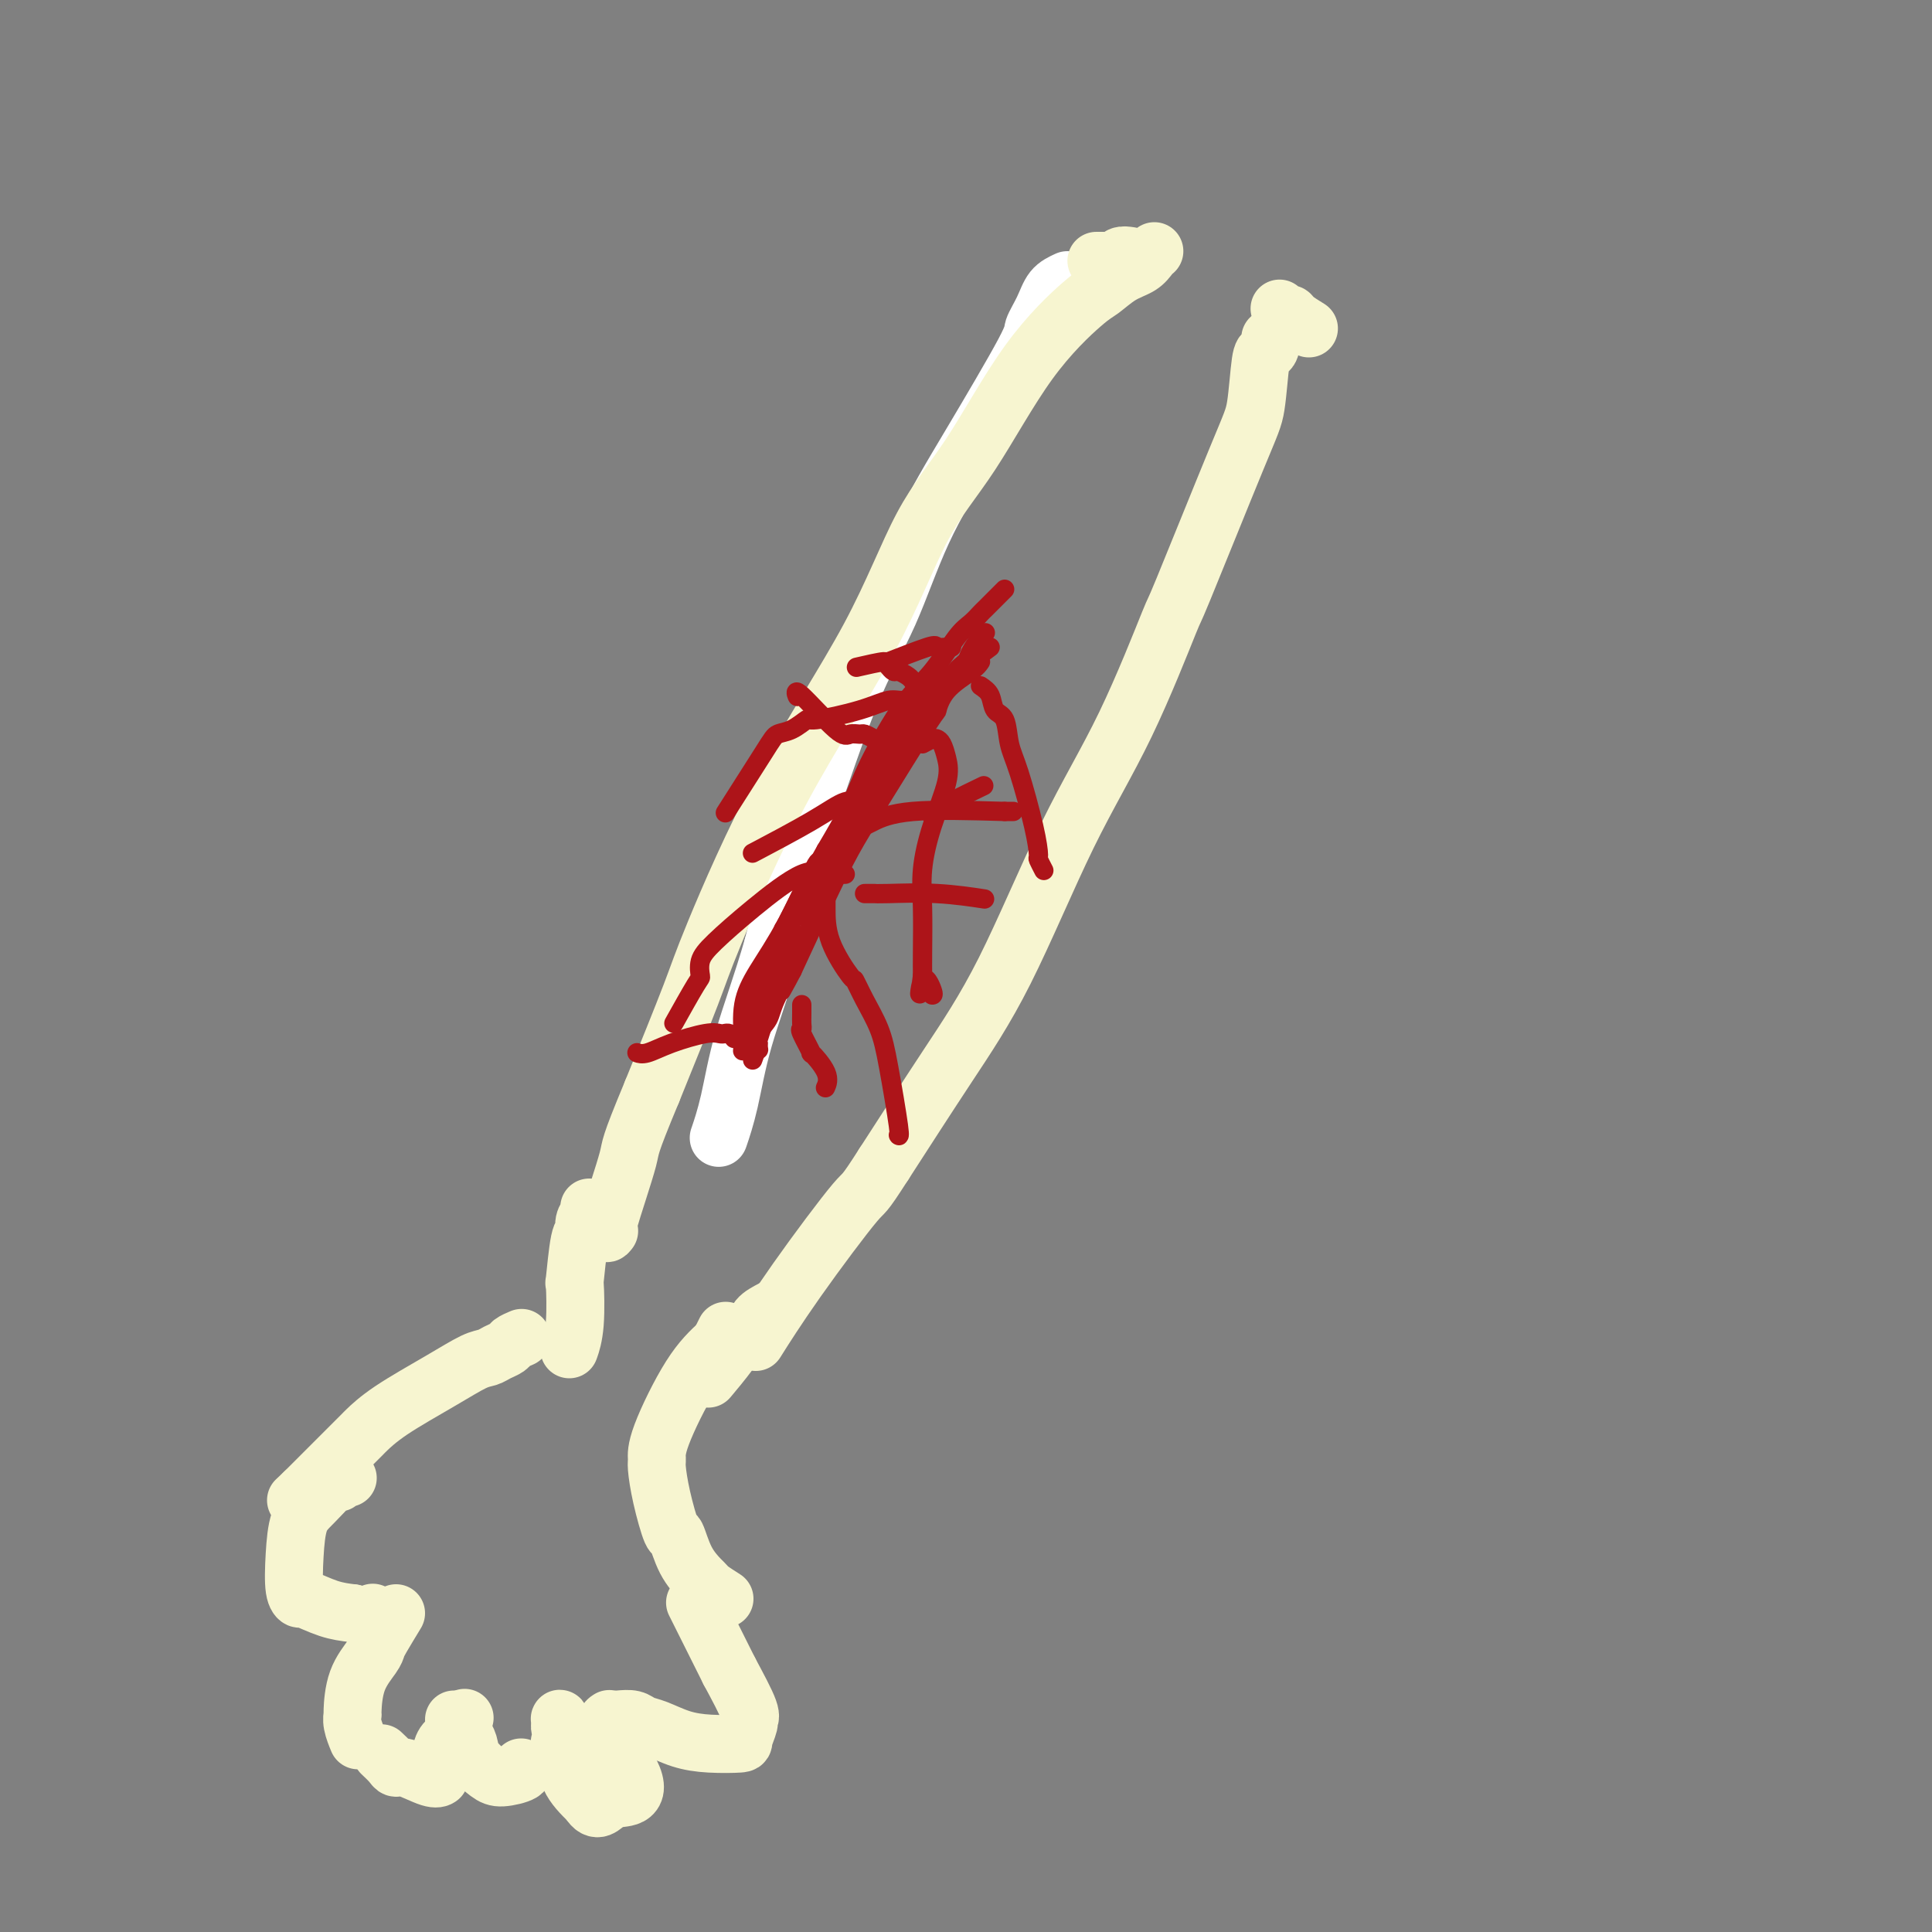 <svg viewBox='0 0 400 400' version='1.1' xmlns='http://www.w3.org/2000/svg' xmlns:xlink='http://www.w3.org/1999/xlink'><rect x="0" y="0" width="400" height="400" fill="#808080" stroke="none"/><g fill='none' stroke='#FFFFFF' stroke-width='12' stroke-linecap='round' stroke-linejoin='round'><path d='M221,58c-1.105,0.506 -2.210,1.012 -3,2c-0.790,0.988 -1.266,2.457 -2,4c-0.734,1.543 -1.726,3.159 -2,4c-0.274,0.841 0.171,0.908 -2,5c-2.171,4.092 -6.957,12.210 -11,19c-4.043,6.790 -7.344,12.254 -10,18c-2.656,5.746 -4.668,11.775 -7,17c-2.332,5.225 -4.984,9.646 -8,17c-3.016,7.354 -6.396,17.641 -8,22c-1.604,4.359 -1.432,2.789 -2,5c-0.568,2.211 -1.877,8.203 -3,13c-1.123,4.797 -2.062,8.398 -3,12'/><path d='M160,196c-2.137,7.494 -4.480,13.730 -6,19c-1.520,5.270 -2.217,9.573 -3,13c-0.783,3.427 -1.652,5.979 -2,7c-0.348,1.021 -0.174,0.510 0,0'/></g>
<g fill='none' stroke='#F7F5D0' stroke-width='12' stroke-linecap='round' stroke-linejoin='round'><path d='M239,52c-0.289,0.235 -0.578,0.469 -1,1c-0.422,0.531 -0.978,1.358 -2,2c-1.022,0.642 -2.510,1.097 -4,2c-1.490,0.903 -2.983,2.252 -4,3c-1.017,0.748 -1.560,0.893 -4,3c-2.440,2.107 -6.778,6.176 -11,12c-4.222,5.824 -8.328,13.404 -12,19c-3.672,5.596 -6.908,9.209 -10,15c-3.092,5.791 -6.038,13.759 -11,23c-4.962,9.241 -11.938,19.755 -18,31c-6.062,11.245 -11.209,23.220 -14,30c-2.791,6.780 -3.226,8.366 -5,13c-1.774,4.634 -4.887,12.317 -8,20'/><path d='M135,226c-5.067,12.161 -4.234,11.064 -5,14c-0.766,2.936 -3.129,9.906 -4,13c-0.871,3.094 -0.249,2.313 0,2c0.249,-0.313 0.124,-0.156 0,0'/><path d='M263,70c0.089,0.728 0.177,1.456 0,2c-0.177,0.544 -0.620,0.903 -1,1c-0.380,0.097 -0.698,-0.068 -1,2c-0.302,2.068 -0.589,6.368 -1,9c-0.411,2.632 -0.946,3.597 -4,11c-3.054,7.403 -8.626,21.246 -11,27c-2.374,5.754 -1.549,3.421 -3,7c-1.451,3.579 -5.176,13.069 -9,21c-3.824,7.931 -7.747,14.301 -12,23c-4.253,8.699 -8.837,19.727 -13,28c-4.163,8.273 -7.904,13.792 -12,20c-4.096,6.208 -8.548,13.104 -13,20'/><path d='M183,241c-4.628,7.224 -3.699,5.284 -6,8c-2.301,2.716 -7.833,10.089 -12,16c-4.167,5.911 -6.968,10.361 -8,12c-1.032,1.639 -0.295,0.468 0,0c0.295,-0.468 0.147,-0.234 0,0'/><path d='M122,250c0.119,0.258 0.238,0.517 0,1c-0.238,0.483 -0.835,1.191 -1,2c-0.165,0.809 0.100,1.720 0,2c-0.100,0.280 -0.566,-0.072 -1,2c-0.434,2.072 -0.834,6.566 -1,8c-0.166,1.434 -0.096,-0.193 0,1c0.096,1.193 0.218,5.206 0,8c-0.218,2.794 -0.777,4.370 -1,5c-0.223,0.630 -0.112,0.315 0,0'/><path d='M160,271c-1.200,0.628 -2.399,1.255 -3,2c-0.601,0.745 -0.602,1.607 -1,2c-0.398,0.393 -1.192,0.315 -2,1c-0.808,0.685 -1.629,2.132 -3,4c-1.371,1.868 -3.292,4.157 -4,5c-0.708,0.843 -0.202,0.241 0,0c0.202,-0.241 0.101,-0.120 0,0'/><path d='M108,277c-0.780,0.332 -1.561,0.664 -2,1c-0.439,0.336 -0.538,0.674 -1,1c-0.462,0.326 -1.288,0.638 -2,1c-0.712,0.362 -1.312,0.773 -2,1c-0.688,0.227 -1.464,0.269 -3,1c-1.536,0.731 -3.830,2.150 -7,4c-3.170,1.850 -7.215,4.129 -10,6c-2.785,1.871 -4.310,3.333 -5,4c-0.690,0.667 -0.546,0.540 -1,1c-0.454,0.460 -1.507,1.509 -3,3c-1.493,1.491 -3.427,3.426 -5,5c-1.573,1.574 -2.787,2.787 -4,4'/><path d='M63,309c-3.000,2.833 -1.500,1.417 0,0'/><path d='M72,306c-0.313,-0.140 -0.626,-0.280 -1,0c-0.374,0.280 -0.807,0.981 -1,1c-0.193,0.019 -0.144,-0.644 -1,0c-0.856,0.644 -2.618,2.593 -4,4c-1.382,1.407 -2.385,2.270 -3,4c-0.615,1.730 -0.844,4.327 -1,7c-0.156,2.673 -0.241,5.424 0,7c0.241,1.576 0.807,1.979 1,2c0.193,0.021 0.014,-0.341 1,0c0.986,0.341 3.139,1.383 5,2c1.861,0.617 3.431,0.808 5,1'/><path d='M73,334c2.756,0.778 3.644,0.222 4,0c0.356,-0.222 0.178,-0.111 0,0'/><path d='M82,334c-1.163,1.919 -2.326,3.839 -3,5c-0.674,1.161 -0.860,1.564 -1,2c-0.140,0.436 -0.235,0.906 -1,2c-0.765,1.094 -2.201,2.812 -3,5c-0.799,2.188 -0.960,4.846 -1,6c-0.040,1.154 0.041,0.804 0,1c-0.041,0.196 -0.203,0.937 0,2c0.203,1.063 0.772,2.446 1,3c0.228,0.554 0.114,0.277 0,0'/><path d='M79,363c0.756,0.716 1.513,1.432 2,2c0.487,0.568 0.705,0.989 1,1c0.295,0.011 0.667,-0.389 2,0c1.333,0.389 3.628,1.566 5,2c1.372,0.434 1.821,0.124 2,0c0.179,-0.124 0.090,-0.062 0,0'/><path d='M91,364c0.256,-1.131 0.512,-2.262 1,-3c0.488,-0.738 1.208,-1.083 2,-2c0.792,-0.917 1.655,-2.405 2,-3c0.345,-0.595 0.173,-0.298 0,0'/><path d='M94,356c0.337,0.238 0.674,0.477 1,1c0.326,0.523 0.641,1.332 1,2c0.359,0.668 0.763,1.195 1,2c0.237,0.805 0.309,1.886 1,3c0.691,1.114 2.003,2.260 3,3c0.997,0.740 1.680,1.075 3,1c1.320,-0.075 3.279,-0.559 4,-1c0.721,-0.441 0.206,-0.840 0,-1c-0.206,-0.160 -0.103,-0.080 0,0'/><path d='M117,365c-0.433,-0.084 -0.866,-0.168 -1,-1c-0.134,-0.832 0.031,-2.411 0,-3c-0.031,-0.589 -0.258,-0.186 0,0c0.258,0.186 1.001,0.156 1,-1c-0.001,-1.156 -0.747,-3.438 -1,-4c-0.253,-0.562 -0.015,0.596 0,1c0.015,0.404 -0.195,0.053 0,1c0.195,0.947 0.795,3.192 1,4c0.205,0.808 0.017,0.179 0,1c-0.017,0.821 0.138,3.092 1,5c0.862,1.908 2.431,3.454 4,5'/><path d='M122,373c1.629,2.661 2.703,0.814 4,0c1.297,-0.814 2.817,-0.597 4,-1c1.183,-0.403 2.028,-1.428 1,-4c-1.028,-2.572 -3.931,-6.693 -5,-9c-1.069,-2.307 -0.306,-2.802 0,-3c0.306,-0.198 0.153,-0.099 0,0'/><path d='M128,356c1.102,-0.097 2.203,-0.194 3,0c0.797,0.194 1.289,0.679 2,1c0.711,0.321 1.639,0.477 3,1c1.361,0.523 3.153,1.412 5,2c1.847,0.588 3.748,0.876 6,1c2.252,0.124 4.855,0.084 6,0c1.145,-0.084 0.832,-0.213 1,-1c0.168,-0.787 0.818,-2.232 1,-3c0.182,-0.768 -0.105,-0.861 0,-1c0.105,-0.139 0.601,-0.326 0,-2c-0.601,-1.674 -2.301,-4.837 -4,-8'/><path d='M151,346c-1.631,-3.262 -3.708,-7.417 -5,-10c-1.292,-2.583 -1.798,-3.595 -2,-4c-0.202,-0.405 -0.101,-0.202 0,0'/><path d='M150,331c-1.165,-0.741 -2.329,-1.482 -3,-2c-0.671,-0.518 -0.847,-0.813 -1,-1c-0.153,-0.187 -0.282,-0.267 -1,-1c-0.718,-0.733 -2.024,-2.119 -3,-4c-0.976,-1.881 -1.620,-4.257 -2,-5c-0.380,-0.743 -0.495,0.146 -1,-1c-0.505,-1.146 -1.400,-4.329 -2,-7c-0.600,-2.671 -0.907,-4.832 -1,-6c-0.093,-1.168 0.027,-1.344 0,-2c-0.027,-0.656 -0.199,-1.792 1,-5c1.199,-3.208 3.771,-8.488 6,-12c2.229,-3.512 4.114,-5.256 6,-7'/><path d='M149,278c2.167,-4.333 1.083,-2.167 0,0'/><path d='M271,68c-1.177,-0.724 -2.354,-1.448 -3,-2c-0.646,-0.552 -0.761,-0.931 -1,-1c-0.239,-0.069 -0.603,0.174 -1,0c-0.397,-0.174 -0.828,-0.764 -1,-1c-0.172,-0.236 -0.086,-0.118 0,0'/><path d='M234,53c-0.756,-0.113 -1.512,-0.226 -2,0c-0.488,0.226 -0.709,0.793 -1,1c-0.291,0.207 -0.653,0.056 -1,0c-0.347,-0.056 -0.681,-0.015 -1,0c-0.319,0.015 -0.624,0.004 -1,0c-0.376,-0.004 -0.822,-0.001 -1,0c-0.178,0.001 -0.089,0.001 0,0'/></g>
<g fill='none' stroke='#AD1419' stroke-width='4' stroke-linecap='round' stroke-linejoin='round'><path d='M208,122c-0.637,0.636 -1.274,1.272 -2,2c-0.726,0.728 -1.540,1.548 -2,2c-0.460,0.452 -0.567,0.536 -1,1c-0.433,0.464 -1.193,1.307 -2,2c-0.807,0.693 -1.659,1.234 -3,3c-1.341,1.766 -3.169,4.755 -5,7c-1.831,2.245 -3.666,3.746 -6,7c-2.334,3.254 -5.167,8.261 -7,12c-1.833,3.739 -2.667,6.211 -4,9c-1.333,2.789 -3.167,5.894 -5,9'/><path d='M171,176c-2.858,5.170 -2.002,3.094 -3,5c-0.998,1.906 -3.850,7.795 -5,10c-1.150,2.205 -0.599,0.727 -1,2c-0.401,1.273 -1.754,5.297 -3,8c-1.246,2.703 -2.386,4.083 -3,6c-0.614,1.917 -0.701,4.369 -1,6c-0.299,1.631 -0.811,2.439 -1,3c-0.189,0.561 -0.054,0.875 0,1c0.054,0.125 0.027,0.063 0,0'/><path d='M203,137c-0.342,0.519 -0.685,1.039 -2,2c-1.315,0.961 -3.604,2.364 -5,4c-1.396,1.636 -1.900,3.504 -2,4c-0.100,0.496 0.205,-0.381 -2,3c-2.205,3.381 -6.921,11.020 -10,16c-3.079,4.980 -4.521,7.302 -6,10c-1.479,2.698 -2.994,5.771 -5,10c-2.006,4.229 -4.503,9.615 -7,15'/><path d='M164,201c-4.792,8.741 -0.773,1.593 0,0c0.773,-1.593 -1.702,2.369 -3,5c-1.298,2.631 -1.420,3.932 -2,5c-0.580,1.068 -1.618,1.903 -2,3c-0.382,1.097 -0.109,2.456 0,3c0.109,0.544 0.055,0.272 0,0'/><path d='M205,134c-1.329,0.984 -2.657,1.968 -4,3c-1.343,1.032 -2.699,2.112 -4,3c-1.301,0.888 -2.547,1.586 -4,3c-1.453,1.414 -3.114,3.546 -7,10c-3.886,6.454 -9.996,17.230 -13,22c-3.004,4.770 -2.902,3.535 -4,6c-1.098,2.465 -3.398,8.630 -4,11c-0.602,2.370 0.492,0.946 0,2c-0.492,1.054 -2.569,4.587 -4,8c-1.431,3.413 -2.215,6.707 -3,10'/><path d='M158,212c-1.869,5.524 -1.042,3.833 -1,4c0.042,0.167 -0.702,2.190 -1,3c-0.298,0.810 -0.149,0.405 0,0'/><path d='M204,131c-0.211,0.132 -0.422,0.265 -1,1c-0.578,0.735 -1.524,2.074 -2,3c-0.476,0.926 -0.483,1.440 -1,2c-0.517,0.560 -1.546,1.166 -3,3c-1.454,1.834 -3.335,4.896 -6,9c-2.665,4.104 -6.113,9.250 -10,15c-3.887,5.750 -8.212,12.103 -10,14c-1.788,1.897 -1.040,-0.663 -2,1c-0.960,1.663 -3.628,7.549 -6,12c-2.372,4.451 -4.446,7.468 -6,10c-1.554,2.532 -2.587,4.581 -3,7c-0.413,2.419 -0.207,5.210 0,8'/><path d='M154,216c-0.467,2.556 -0.133,1.444 0,1c0.133,-0.444 0.067,-0.222 0,0'/><path d='M191,154c0.756,-0.410 1.511,-0.820 2,-1c0.489,-0.180 0.710,-0.131 1,0c0.290,0.131 0.648,0.343 1,1c0.352,0.657 0.697,1.760 1,3c0.303,1.240 0.565,2.617 0,5c-0.565,2.383 -1.955,5.771 -3,9c-1.045,3.229 -1.744,6.298 -2,9c-0.256,2.702 -0.069,5.035 0,8c0.069,2.965 0.020,6.561 0,9c-0.020,2.439 -0.010,3.719 0,5'/><path d='M191,202c-0.895,7.083 -0.632,2.290 0,1c0.632,-1.290 1.632,0.922 2,2c0.368,1.078 0.105,1.022 0,1c-0.105,-0.022 -0.053,-0.011 0,0'/><path d='M172,179c-0.423,0.236 -0.845,0.471 -1,1c-0.155,0.529 -0.041,1.351 0,2c0.041,0.649 0.010,1.124 0,2c-0.010,0.876 0.002,2.154 0,4c-0.002,1.846 -0.019,4.260 1,7c1.019,2.740 3.073,5.807 4,7c0.927,1.193 0.725,0.513 1,1c0.275,0.487 1.026,2.141 2,4c0.974,1.859 2.170,3.924 3,6c0.830,2.076 1.295,4.165 2,8c0.705,3.835 1.651,9.417 2,12c0.349,2.583 0.100,2.167 0,2c-0.100,-0.167 -0.050,-0.083 0,0'/><path d='M193,144c-0.989,-0.125 -1.978,-0.250 -3,0c-1.022,0.250 -2.075,0.874 -3,1c-0.925,0.126 -1.720,-0.247 -3,0c-1.280,0.247 -3.043,1.112 -6,2c-2.957,0.888 -7.108,1.797 -9,2c-1.892,0.203 -1.524,-0.301 -2,0c-0.476,0.301 -1.796,1.407 -3,2c-1.204,0.593 -2.292,0.675 -3,1c-0.708,0.325 -1.037,0.895 -3,4c-1.963,3.105 -5.561,8.744 -7,11c-1.439,2.256 -0.720,1.128 0,0'/><path d='M175,181c-0.347,0.012 -0.694,0.023 -1,0c-0.306,-0.023 -0.571,-0.082 -1,0c-0.429,0.082 -1.023,0.303 -2,0c-0.977,-0.303 -2.339,-1.132 -5,0c-2.661,1.132 -6.622,4.223 -10,7c-3.378,2.777 -6.174,5.239 -8,7c-1.826,1.761 -2.683,2.820 -3,4c-0.317,1.180 -0.095,2.481 0,3c0.095,0.519 0.064,0.255 -1,2c-1.064,1.745 -3.161,5.499 -4,7c-0.839,1.501 -0.419,0.751 0,0'/><path d='M166,208c0.005,0.650 0.010,1.300 0,2c-0.010,0.700 -0.034,1.448 0,2c0.034,0.552 0.125,0.906 0,1c-0.125,0.094 -0.468,-0.073 0,1c0.468,1.073 1.747,3.384 2,4c0.253,0.616 -0.520,-0.464 0,0c0.520,0.464 2.332,2.471 3,4c0.668,1.529 0.191,2.580 0,3c-0.191,0.420 -0.095,0.210 0,0'/><path d='M203,142c0.787,0.533 1.575,1.066 2,2c0.425,0.934 0.488,2.268 1,3c0.512,0.732 1.472,0.862 2,2c0.528,1.138 0.624,3.284 1,5c0.376,1.716 1.033,3.003 2,6c0.967,2.997 2.245,7.704 3,11c0.755,3.296 0.986,5.183 1,6c0.014,0.817 -0.188,0.566 0,1c0.188,0.434 0.768,1.553 1,2c0.232,0.447 0.116,0.224 0,0'/><path d='M152,215c-0.328,-0.419 -0.656,-0.839 -1,-1c-0.344,-0.161 -0.704,-0.064 -1,0c-0.296,0.064 -0.528,0.094 -1,0c-0.472,-0.094 -1.185,-0.313 -3,0c-1.815,0.313 -4.734,1.156 -7,2c-2.266,0.844 -3.879,1.689 -5,2c-1.121,0.311 -1.749,0.089 -2,0c-0.251,-0.089 -0.126,-0.044 0,0'/><path d='M197,134c-0.191,-0.025 -0.382,-0.050 -1,0c-0.618,0.050 -1.662,0.175 -2,0c-0.338,-0.175 0.031,-0.649 -2,0c-2.031,0.649 -6.462,2.421 -8,3c-1.538,0.579 -0.183,-0.037 -1,0c-0.817,0.037 -3.805,0.725 -5,1c-1.195,0.275 -0.598,0.138 0,0'/><path d='M182,164c-1.212,0.290 -2.425,0.579 -3,1c-0.575,0.421 -0.513,0.972 -1,1c-0.487,0.028 -1.522,-0.467 -3,0c-1.478,0.467 -3.398,1.895 -7,4c-3.602,2.105 -8.886,4.887 -11,6c-2.114,1.113 -1.057,0.556 0,0'/><path d='M193,169c0.262,-0.286 0.524,-0.571 1,-1c0.476,-0.429 1.167,-1.000 3,-2c1.833,-1.000 4.810,-2.429 6,-3c1.190,-0.571 0.595,-0.286 0,0'/><path d='M174,174c0.785,-0.336 1.571,-0.672 2,-1c0.429,-0.328 0.502,-0.649 1,-1c0.498,-0.351 1.422,-0.733 2,-1c0.578,-0.267 0.809,-0.418 2,-1c1.191,-0.582 3.340,-1.595 8,-2c4.660,-0.405 11.830,-0.203 19,0'/><path d='M208,168c3.167,0.000 1.583,0.000 0,0'/><path d='M179,185c0.874,0.002 1.749,0.004 2,0c0.251,-0.004 -0.121,-0.015 0,0c0.121,0.015 0.733,0.056 3,0c2.267,-0.056 6.187,-0.207 10,0c3.813,0.207 7.518,0.774 9,1c1.482,0.226 0.741,0.113 0,0'/><path d='M181,153c-0.783,-0.430 -1.566,-0.860 -2,-1c-0.434,-0.140 -0.519,0.008 -1,0c-0.481,-0.008 -1.358,-0.174 -2,0c-0.642,0.174 -1.048,0.688 -3,-1c-1.952,-1.688 -5.451,-5.576 -7,-7c-1.549,-1.424 -1.148,-0.383 -1,0c0.148,0.383 0.042,0.110 0,0c-0.042,-0.110 -0.021,-0.055 0,0'/><path d='M190,142c-0.364,-0.342 -0.728,-0.684 -1,-1c-0.272,-0.316 -0.451,-0.607 -1,-1c-0.549,-0.393 -1.467,-0.889 -2,-1c-0.533,-0.111 -0.682,0.162 -1,0c-0.318,-0.162 -0.805,-0.761 -1,-1c-0.195,-0.239 -0.097,-0.120 0,0'/></g>
</svg>